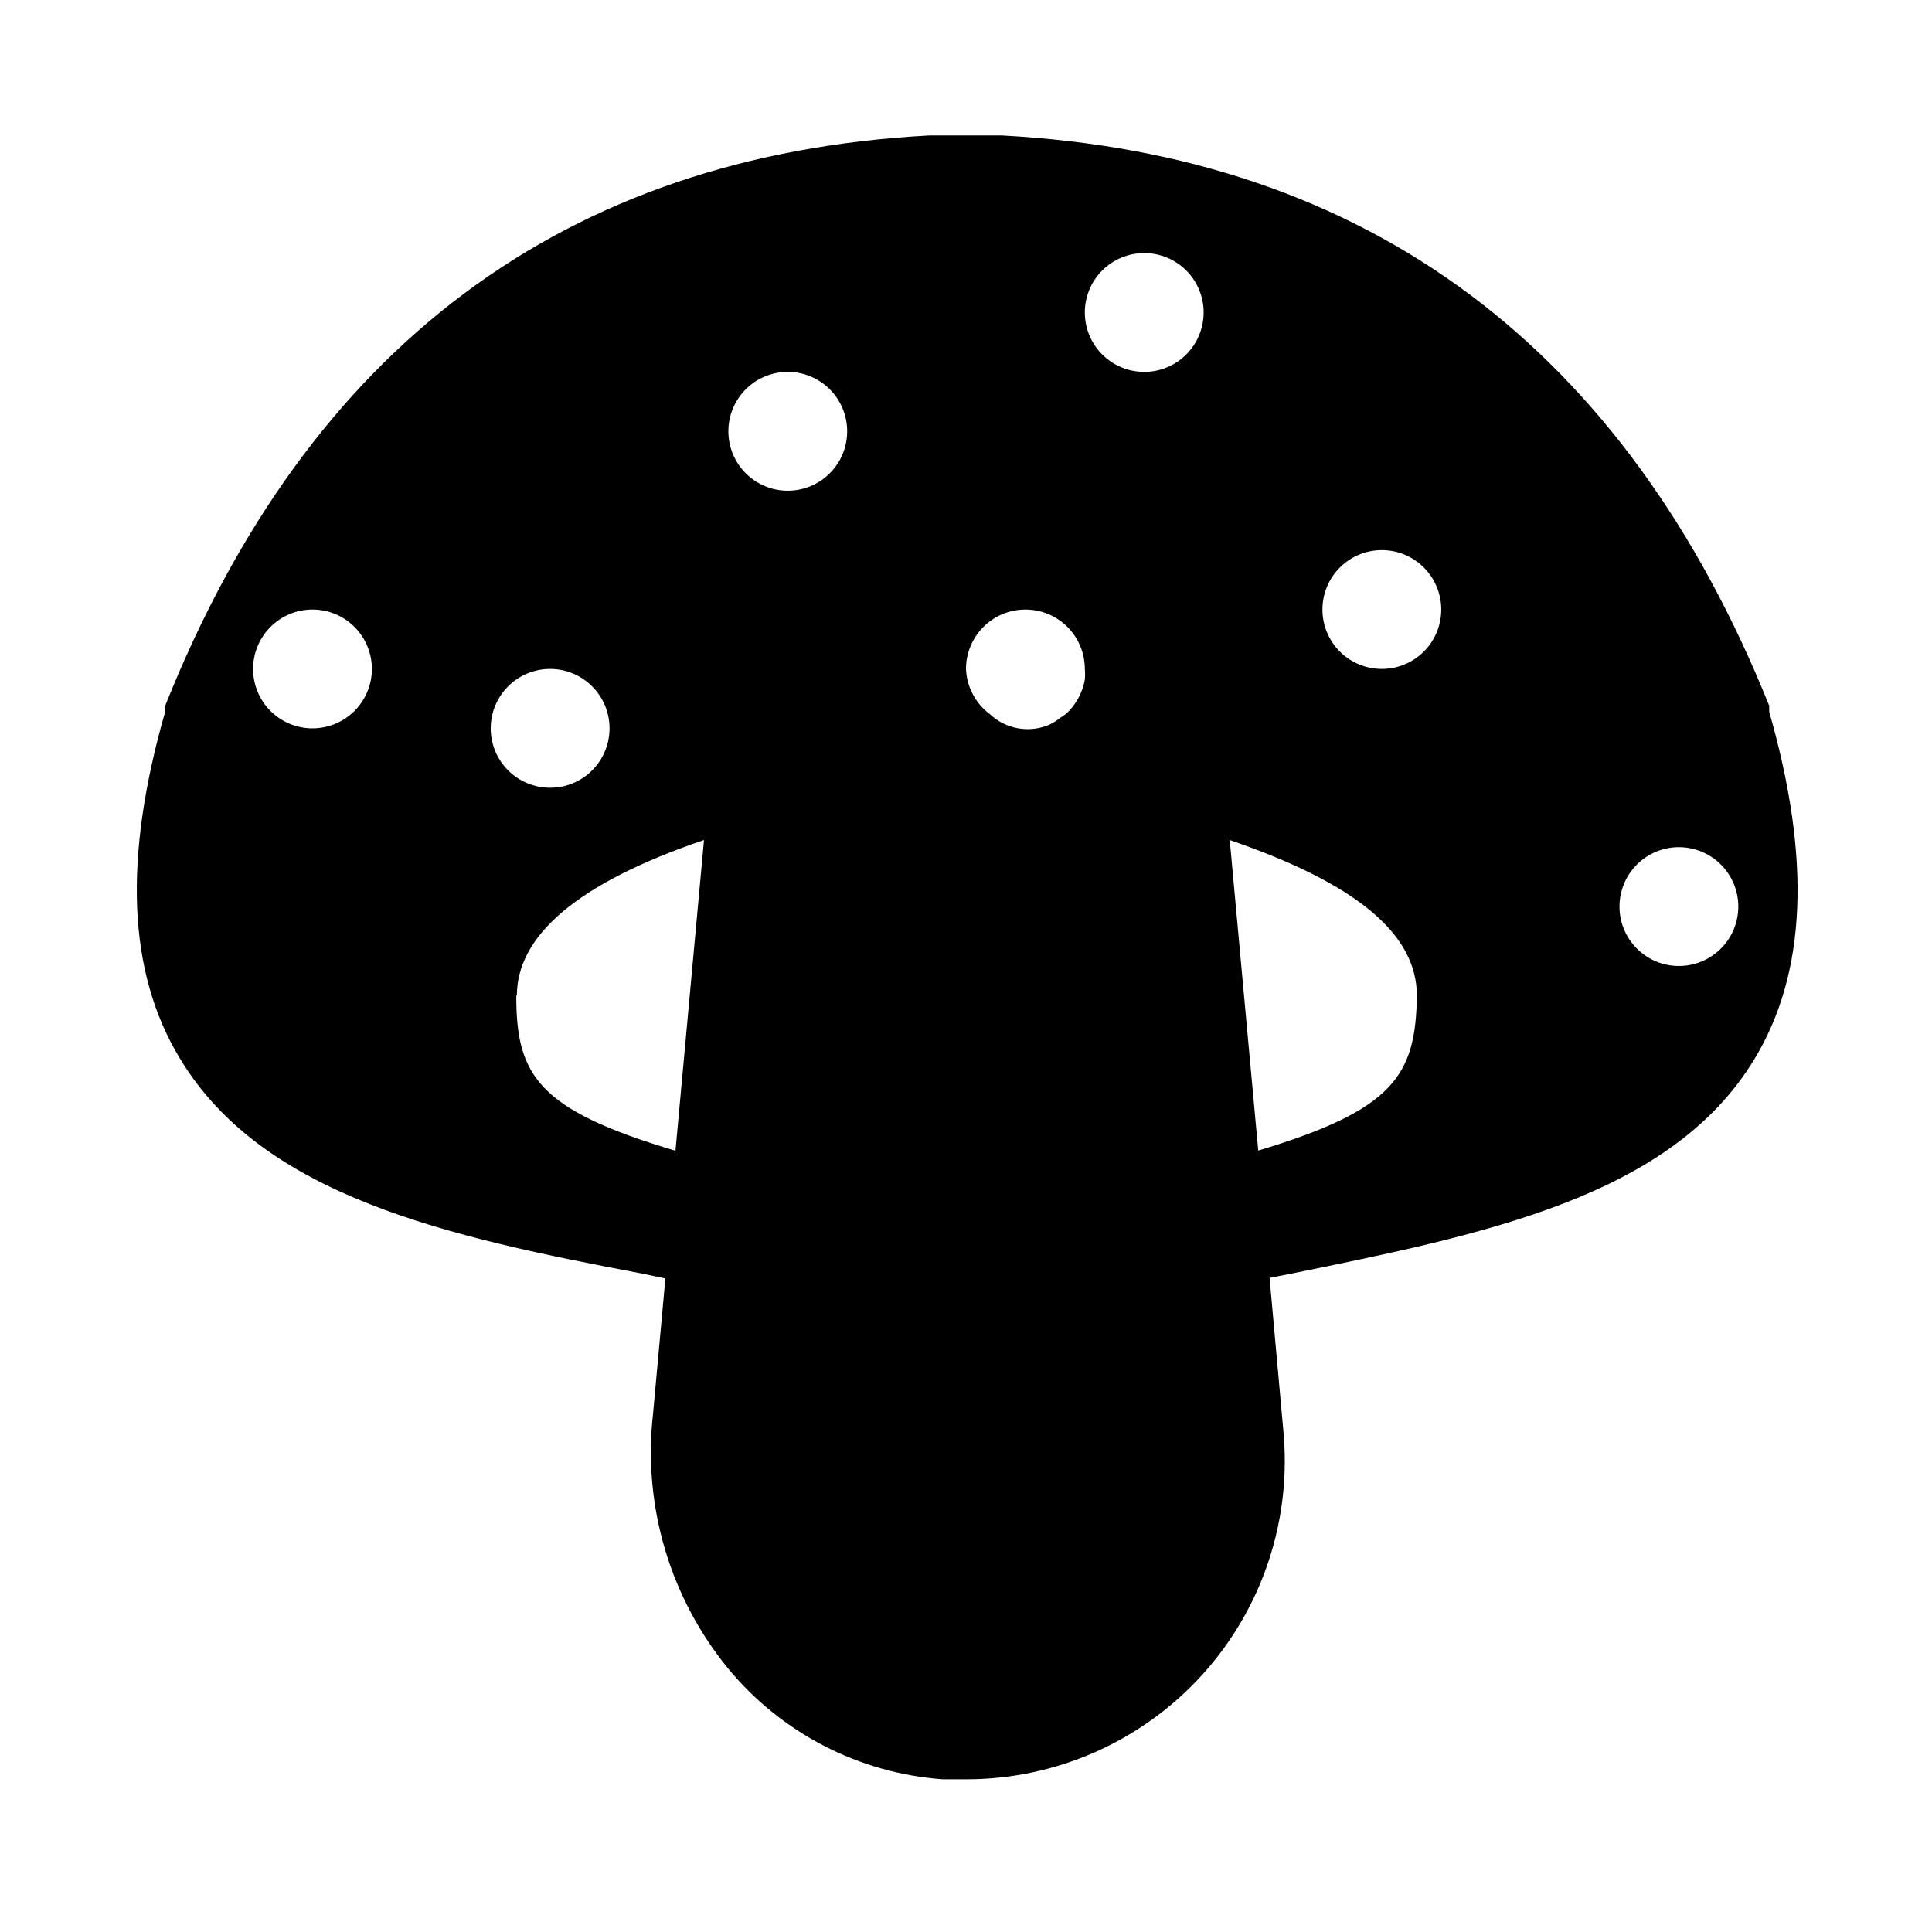 <?xml version="1.0" encoding="UTF-8"?>
<!-- Uploaded to: ICON Repo, www.svgrepo.com, Generator: ICON Repo Mixer Tools -->
<svg fill="#000000" width="800px" height="800px" version="1.1" viewBox="144 144 512 512" xmlns="http://www.w3.org/2000/svg">
 <path d="m612.86 332.61v-1.574c-37.941-94.465-106.11-145.95-203.41-151.14l-19.207 0.004c-96.512 5.195-164.52 56.047-202.47 151.14v1.574c-11.18 39.047-9.918 69.117 3.938 91.945 22.043 36.527 71.004 47.23 122.64 56.992l5.984 1.258-3.305 36.211h-0.004c-2.641 24.184 4.566 48.414 19.996 67.227 14.156 17.105 34.688 27.684 56.836 29.285h6.141c23.848 0.027 46.598-10.039 62.617-27.707 16.02-17.672 23.812-41.293 21.453-65.027l-3.621-40.148 5.668-1.102c51.797-10.547 100.76-20.469 122.8-56.836 13.855-22.828 15.113-53.055 3.938-92.102zm-386.05 4.41c-4.176 0-8.18-1.66-11.133-4.613-2.949-2.953-4.609-6.957-4.609-11.133 0-4.176 1.66-8.18 4.609-11.133 2.953-2.953 6.957-4.609 11.133-4.609s8.18 1.656 11.133 4.609c2.953 2.953 4.613 6.957 4.613 11.133 0 4.176-1.66 8.18-4.613 11.133-2.953 2.953-6.957 4.613-11.133 4.613zm220.42-125.95c4.176 0 8.18 1.66 11.133 4.609 2.953 2.953 4.613 6.957 4.613 11.133s-1.66 8.18-4.613 11.133c-2.953 2.953-6.957 4.613-11.133 4.613s-8.18-1.66-11.133-4.613c-2.953-2.953-4.609-6.957-4.609-11.133s1.656-8.18 4.609-11.133c2.953-2.949 6.957-4.609 11.133-4.609zm-31.488 94.465c4.176 0 8.18 1.656 11.133 4.609s4.613 6.957 4.613 11.133c0.09 0.945 0.09 1.891 0 2.836-0.32 1.828-0.961 3.586-1.891 5.195-0.832 1.473-1.895 2.801-3.148 3.934l-1.418 0.945c-0.922 0.742-1.926 1.375-2.992 1.891-2.617 1.105-5.496 1.426-8.293 0.922-2.793-0.504-5.383-1.809-7.449-3.758-3.793-2.836-6.106-7.231-6.297-11.965 0-4.176 1.656-8.18 4.609-11.133s6.957-4.609 11.133-4.609zm-62.977-62.977c4.176 0 8.18 1.656 11.133 4.609 2.953 2.953 4.613 6.957 4.613 11.133s-1.66 8.18-4.613 11.133c-2.953 2.953-6.957 4.613-11.133 4.613s-8.18-1.66-11.133-4.613c-2.953-2.953-4.609-6.957-4.609-11.133s1.656-8.18 4.609-11.133c2.953-2.953 6.957-4.609 11.133-4.609zm-78.719 94.465c0-4.176 1.656-8.18 4.609-11.133s6.957-4.613 11.133-4.613c4.176 0 8.18 1.66 11.133 4.613s4.613 6.957 4.613 11.133c0 4.176-1.66 8.18-4.613 11.133s-6.957 4.609-11.133 4.609c-4.176 0-8.18-1.656-11.133-4.609s-4.609-6.957-4.609-11.133zm6.926 70.848c0-15.742 15.742-29.758 49.594-41.25l-7.559 82.34c-36.523-10.863-42.191-19.992-42.191-41.09zm196.48 41.094-7.559-82.34c33.535 11.492 49.594 24.875 49.594 41.25-0.312 21.094-5.981 30.223-42.191 41.086zm32.75-127.69c-4.176 0-8.18-1.656-11.133-4.609s-4.613-6.957-4.613-11.133c0-4.176 1.66-8.18 4.613-11.133s6.957-4.613 11.133-4.613 8.18 1.66 11.133 4.613 4.609 6.957 4.609 11.133c0 4.176-1.656 8.18-4.609 11.133s-6.957 4.609-11.133 4.609zm78.719 78.719v0.004c-4.176 0-8.18-1.66-11.133-4.613s-4.609-6.957-4.609-11.133c0-4.176 1.656-8.18 4.609-11.133s6.957-4.609 11.133-4.609 8.18 1.656 11.133 4.609 4.613 6.957 4.613 11.133c0 4.176-1.66 8.18-4.613 11.133s-6.957 4.613-11.133 4.613z"/>
</svg>